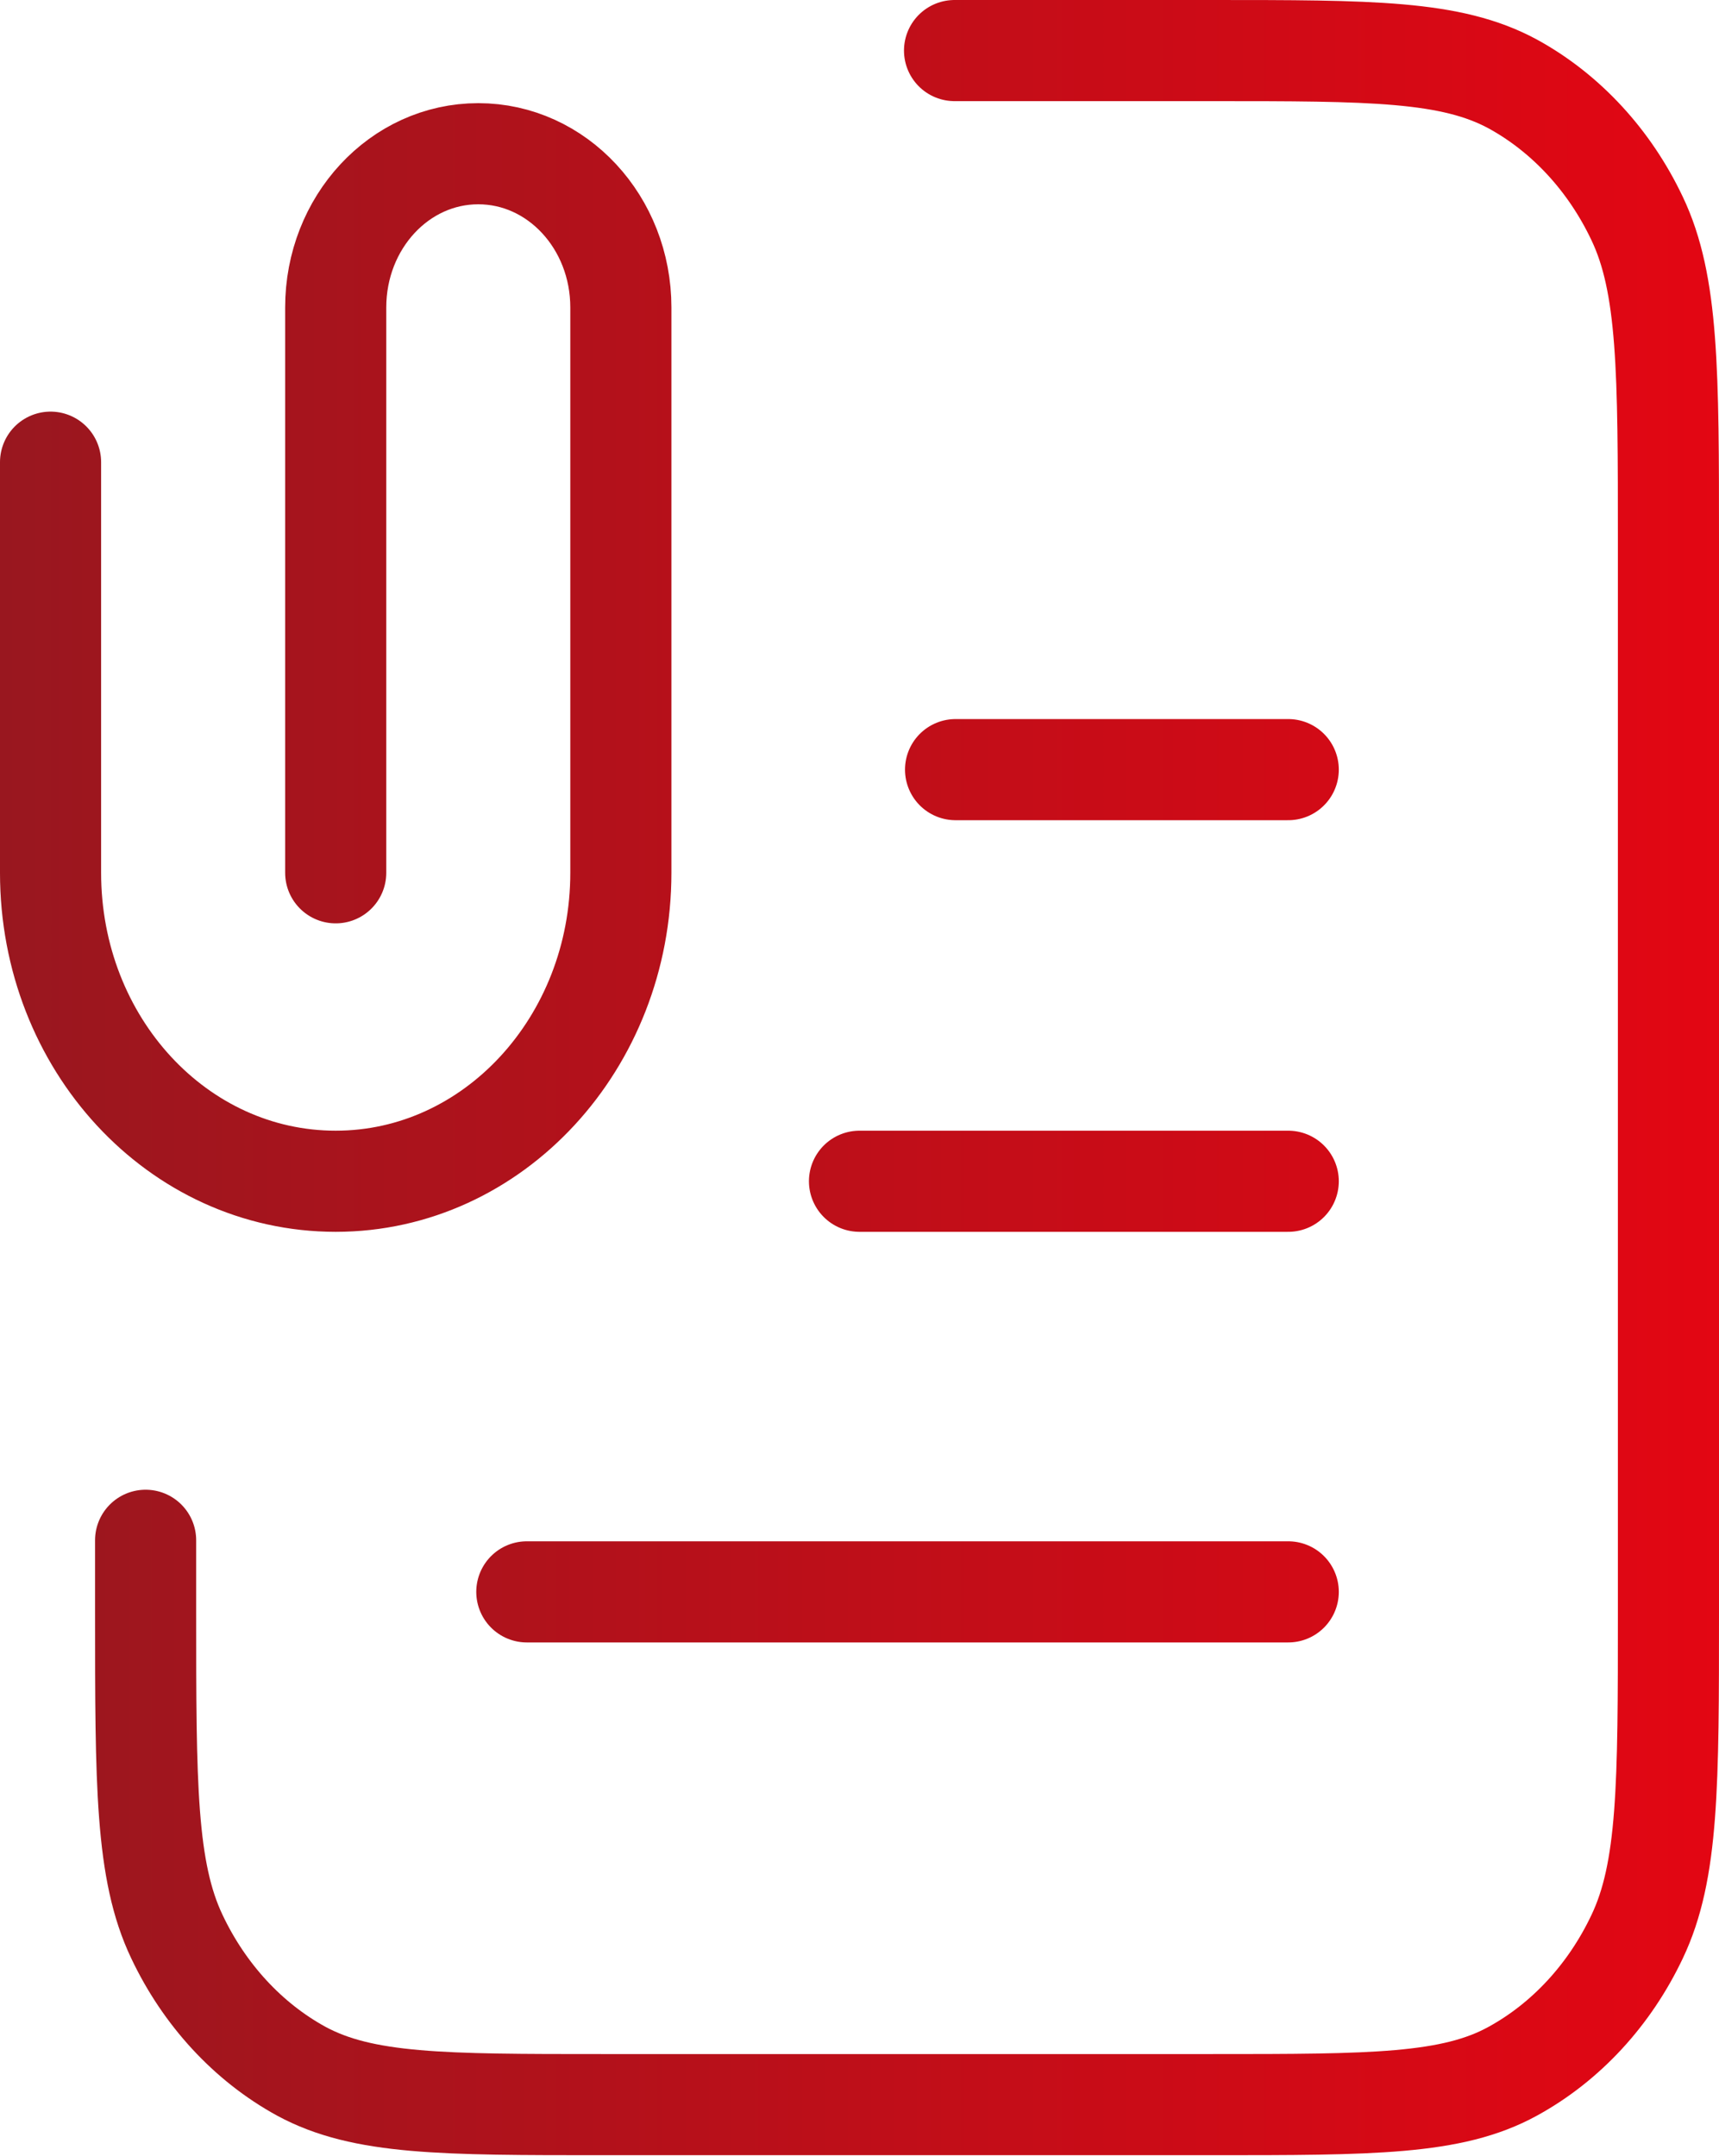 <?xml version="1.0" encoding="UTF-8"?> <svg xmlns="http://www.w3.org/2000/svg" xmlns:xlink="http://www.w3.org/1999/xlink" id="_Слой_1" data-name="Слой 1" viewBox="0 0 17 21.32"><defs><style> .cls-1 { fill: none; stroke: url(#_Безымянный_градиент_166); stroke-linecap: round; stroke-linejoin: round; } </style><linearGradient id="_Безымянный_градиент_166" data-name="Безымянный градиент 166" x1="0" y1="10.66" x2="17" y2="10.66" gradientUnits="userSpaceOnUse"><stop offset="0" stop-color="#99171f"></stop><stop offset="1" stop-color="#e30613"></stop></linearGradient></defs><path class="cls-1" d="M9.44.5h2.54c1.58,0,2.37,0,2.98.33.53.29.96.76,1.23,1.33.31.65.31,1.51.31,3.21v10.57c0,1.71,0,2.56-.31,3.21-.27.57-.7,1.04-1.23,1.33-.6.33-1.39.33-2.98.33h-6.02c-1.58,0-2.37,0-2.98-.33-.53-.29-.96-.76-1.23-1.33-.31-.65-.31-1.51-.31-3.21v-.71M12.74,11.68h-4.24M12.74,7.61h-3.29M12.74,15.74h-7.53M3.32,8.63V3.04c0-.84.63-1.52,1.41-1.52s1.41.68,1.41,1.52v5.59c0,1.68-1.26,3.05-2.82,3.05s-2.82-1.36-2.82-3.05v-4.06"></path></svg> 